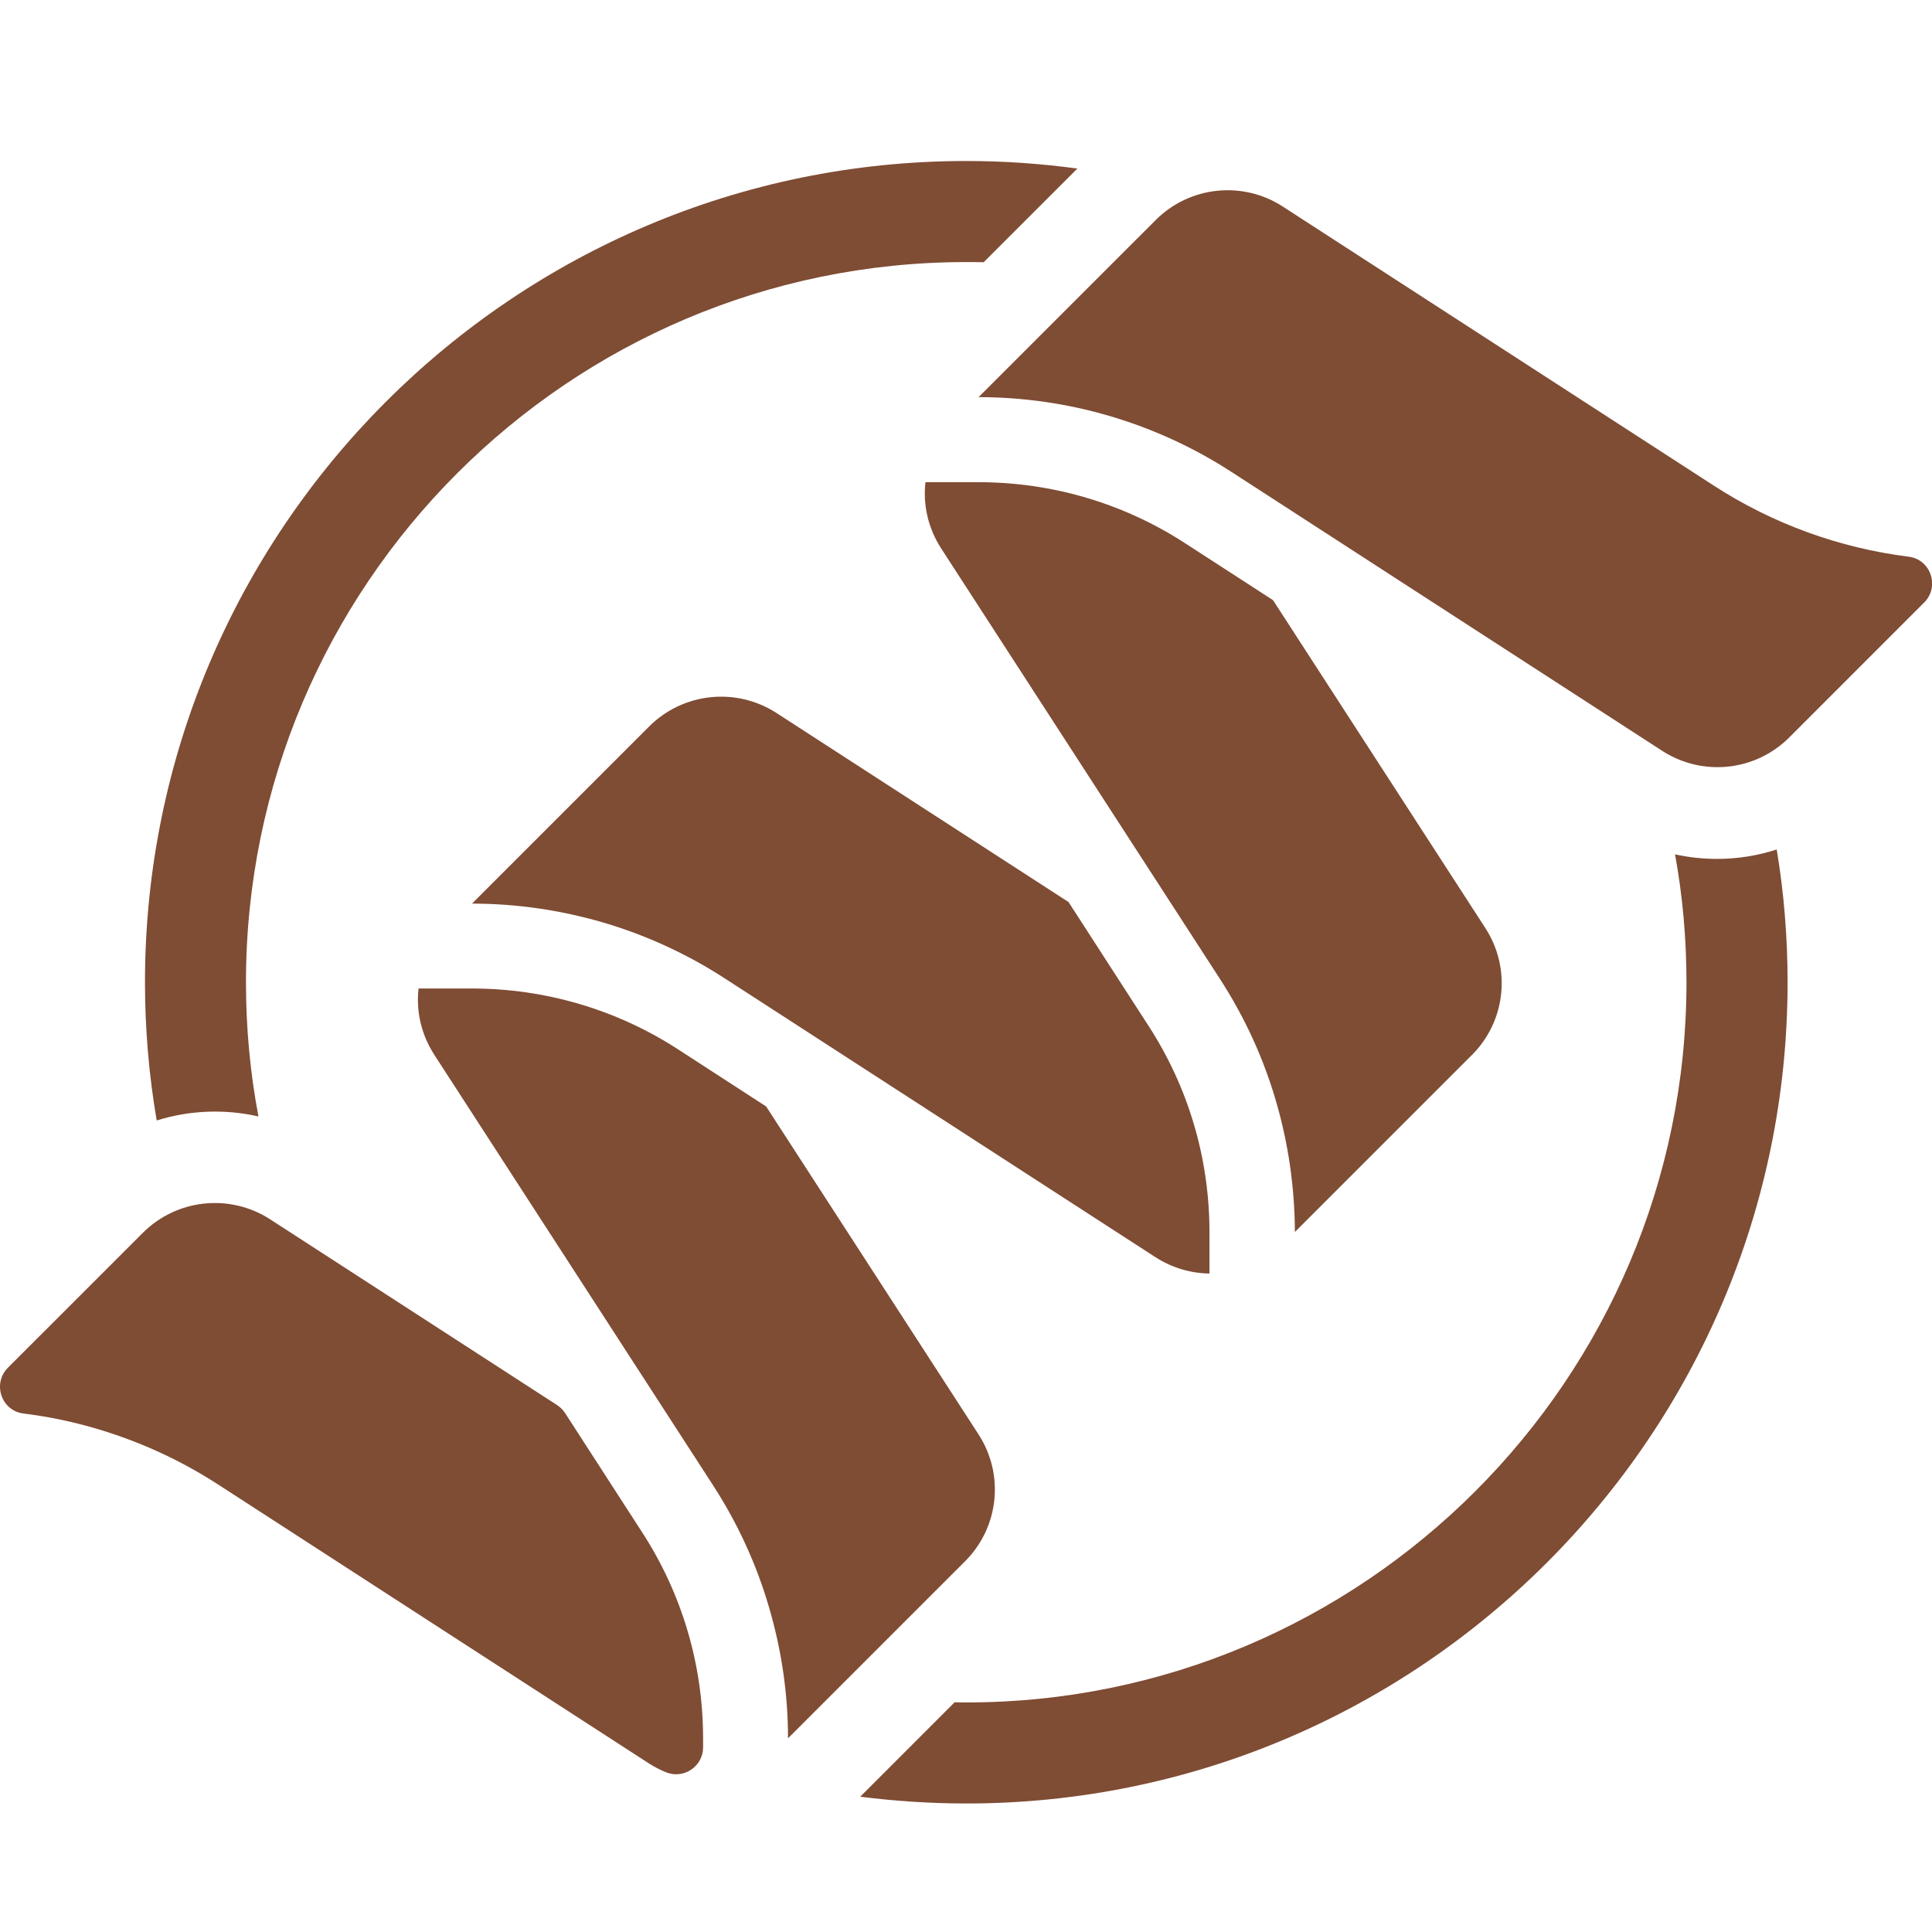 <svg width="48" height="48" viewBox="0 0 48 48" fill="none" xmlns="http://www.w3.org/2000/svg">
<g clip-path="url(#clip0_3808_259)">
<path d="M24.008 4C12.757 4 3.602 13.155 3.602 24.406C3.602 25.574 3.702 26.72 3.893 27.838C4.705 27.583 5.581 27.547 6.421 27.738C6.216 26.657 6.111 25.542 6.111 24.406C6.111 14.539 14.139 6.511 24.006 6.511C24.152 6.511 24.293 6.511 24.439 6.515L26.767 4.188C25.864 4.065 24.942 4 24.006 4L24.008 4ZM44.139 21.106C43.665 21.26 43.162 21.339 42.666 21.339C42.314 21.339 41.963 21.303 41.616 21.226C41.804 22.256 41.9 23.32 41.9 24.406C41.9 34.269 33.872 42.297 24.009 42.297C23.913 42.297 23.814 42.297 23.718 42.292L21.372 44.639C22.235 44.747 23.116 44.807 24.011 44.807C35.26 44.807 44.412 35.657 44.412 24.406C44.412 23.284 44.321 22.179 44.142 21.106H44.139Z" fill="#7F4C34"/>
<path d="M14.042 35.11C13.99 35.031 13.922 34.963 13.844 34.911L6.706 30.29C5.705 29.647 4.391 29.788 3.549 30.629L0.197 33.98C-0.195 34.372 0.032 35.05 0.582 35.118C1.206 35.195 1.82 35.324 2.418 35.502C3.478 35.816 4.489 36.279 5.425 36.886L16.129 43.816C16.263 43.901 16.403 43.973 16.547 44.032C16.989 44.21 17.472 43.883 17.468 43.407V43.195C17.468 41.363 16.945 39.595 15.949 38.062L14.041 35.11H14.042Z" fill="#7F4C34"/>
<path d="M11.723 24.559H10.399C10.334 25.121 10.464 25.698 10.787 26.201L17.721 36.91C18.323 37.841 18.791 38.856 19.1 39.912C19.414 40.973 19.578 42.073 19.578 43.188L23.979 38.787C24.821 37.945 24.96 36.631 24.307 35.63L19.035 27.49L16.854 26.076C15.321 25.08 13.543 24.559 11.721 24.559H11.723Z" fill="#7F4C34"/>
<path d="M26.544 22.409L19.285 17.71C18.284 17.068 16.97 17.207 16.128 18.049L11.727 22.45C12.842 22.45 13.942 22.614 14.998 22.923C16.059 23.237 17.069 23.7 18.005 24.307L28.709 31.236C29.122 31.5 29.586 31.635 30.049 31.64V30.614C30.049 28.783 29.526 27.014 28.531 25.481L26.546 22.409H26.544Z" fill="#7F4C34"/>
<path d="M24.317 11.979H22.993C22.928 12.541 23.057 13.118 23.38 13.621L30.315 24.33C30.917 25.261 31.385 26.276 31.694 27.332C32.007 28.392 32.167 29.497 32.171 30.608L36.572 26.208C37.413 25.367 37.552 24.052 36.899 23.051L31.628 14.911L29.446 13.498C27.913 12.502 26.135 11.98 24.313 11.98L24.317 11.979Z" fill="#7F4C34"/>
<path d="M47.806 14.969C48.198 14.576 47.971 13.9 47.421 13.831C45.7 13.615 44.044 13.015 42.577 12.064L31.869 5.131C30.87 4.485 29.556 4.624 28.714 5.466L24.312 9.867C26.541 9.867 28.721 10.512 30.591 11.722L41.298 18.655C42.298 19.301 43.612 19.163 44.454 18.321L47.807 14.967L47.806 14.969Z" fill="#7F4C34"/>
</g>
<defs>
<clipPath id="clip0_3808_259">
<rect width="48" height="40.806" fill="white" transform="translate(0 4)"/>
</clipPath>
</defs>
</svg>
